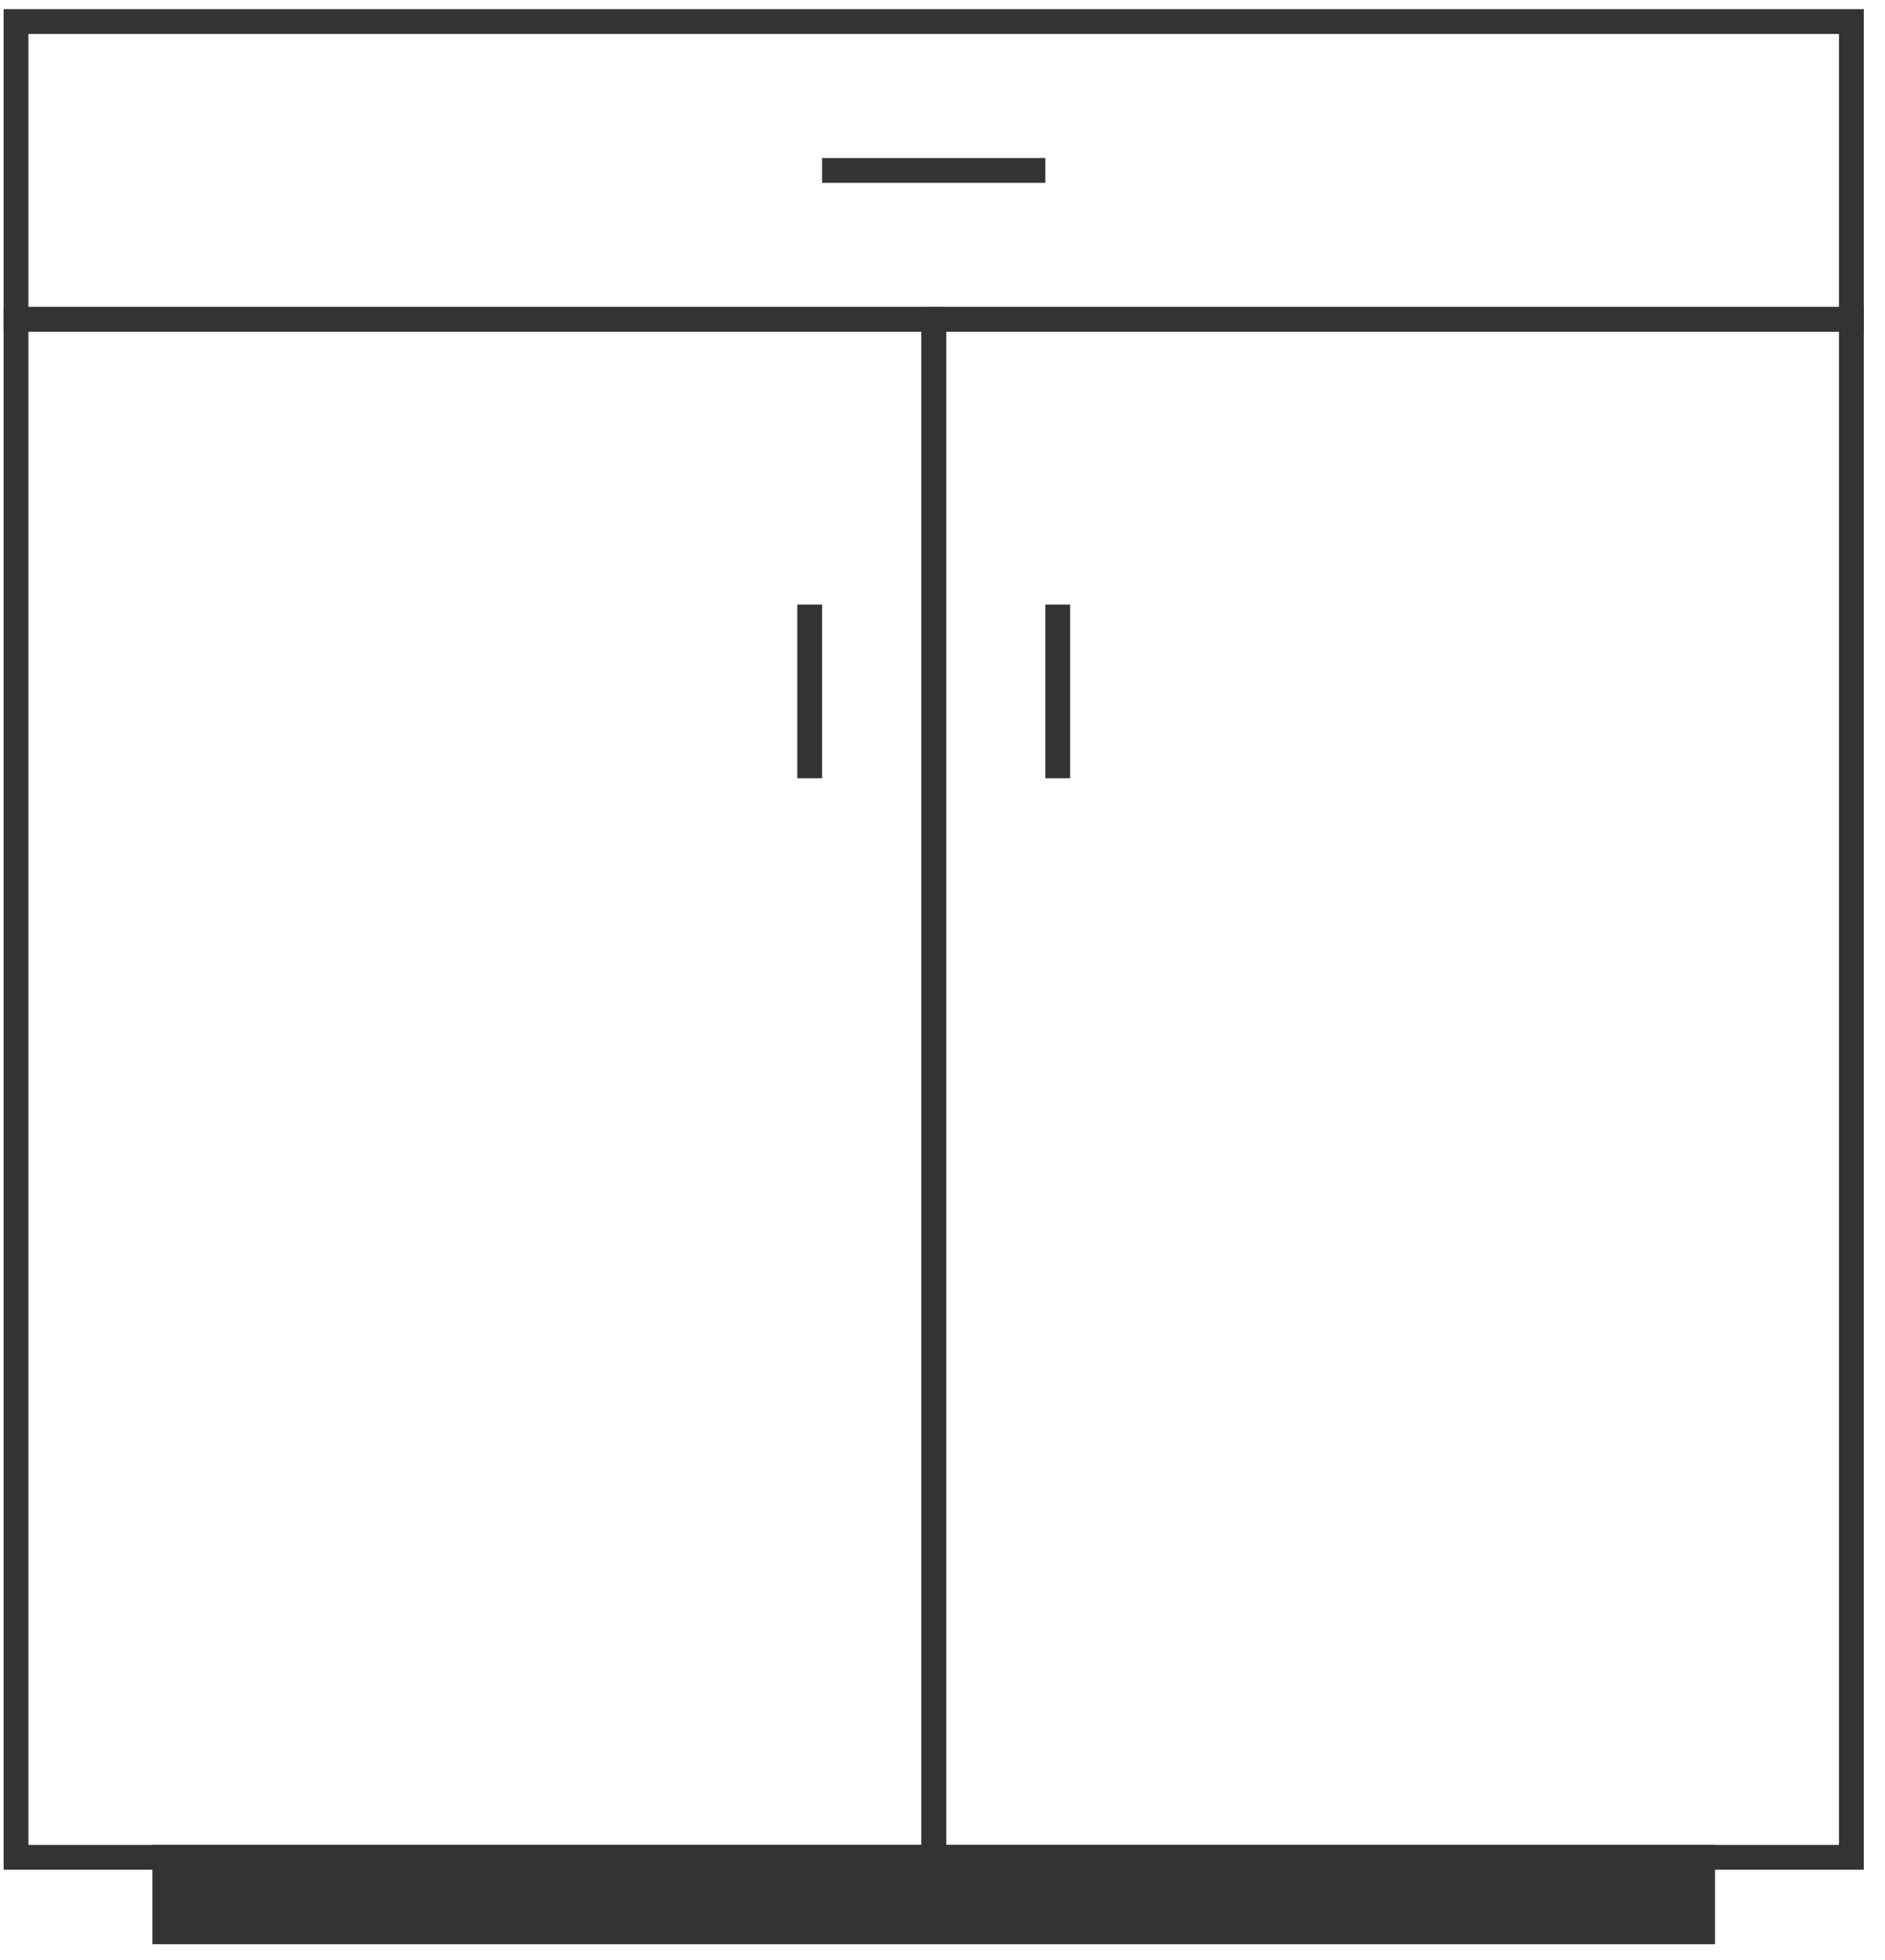 <svg xmlns="http://www.w3.org/2000/svg" width="76" height="79" viewBox="0 0 76 79" fill="none"><rect x="0.646" y="12.87" width="37" height="62" stroke="#333333"></rect><rect x="37.646" y="12.87" width="37" height="62" stroke="#333333"></rect><rect x="0.646" y="0.87" width="74" height="12" stroke="#333333"></rect><rect x="6.146" y="74.371" width="63" height="4" fill="#333333"></rect><line x1="42.146" y1="6.87" x2="33.146" y2="6.87" stroke="#333333"></line><line x1="32.646" y1="24.37" x2="32.646" y2="31.37" stroke="#333333"></line><line x1="42.646" y1="24.37" x2="42.646" y2="31.37" stroke="#333333"></line></svg>
